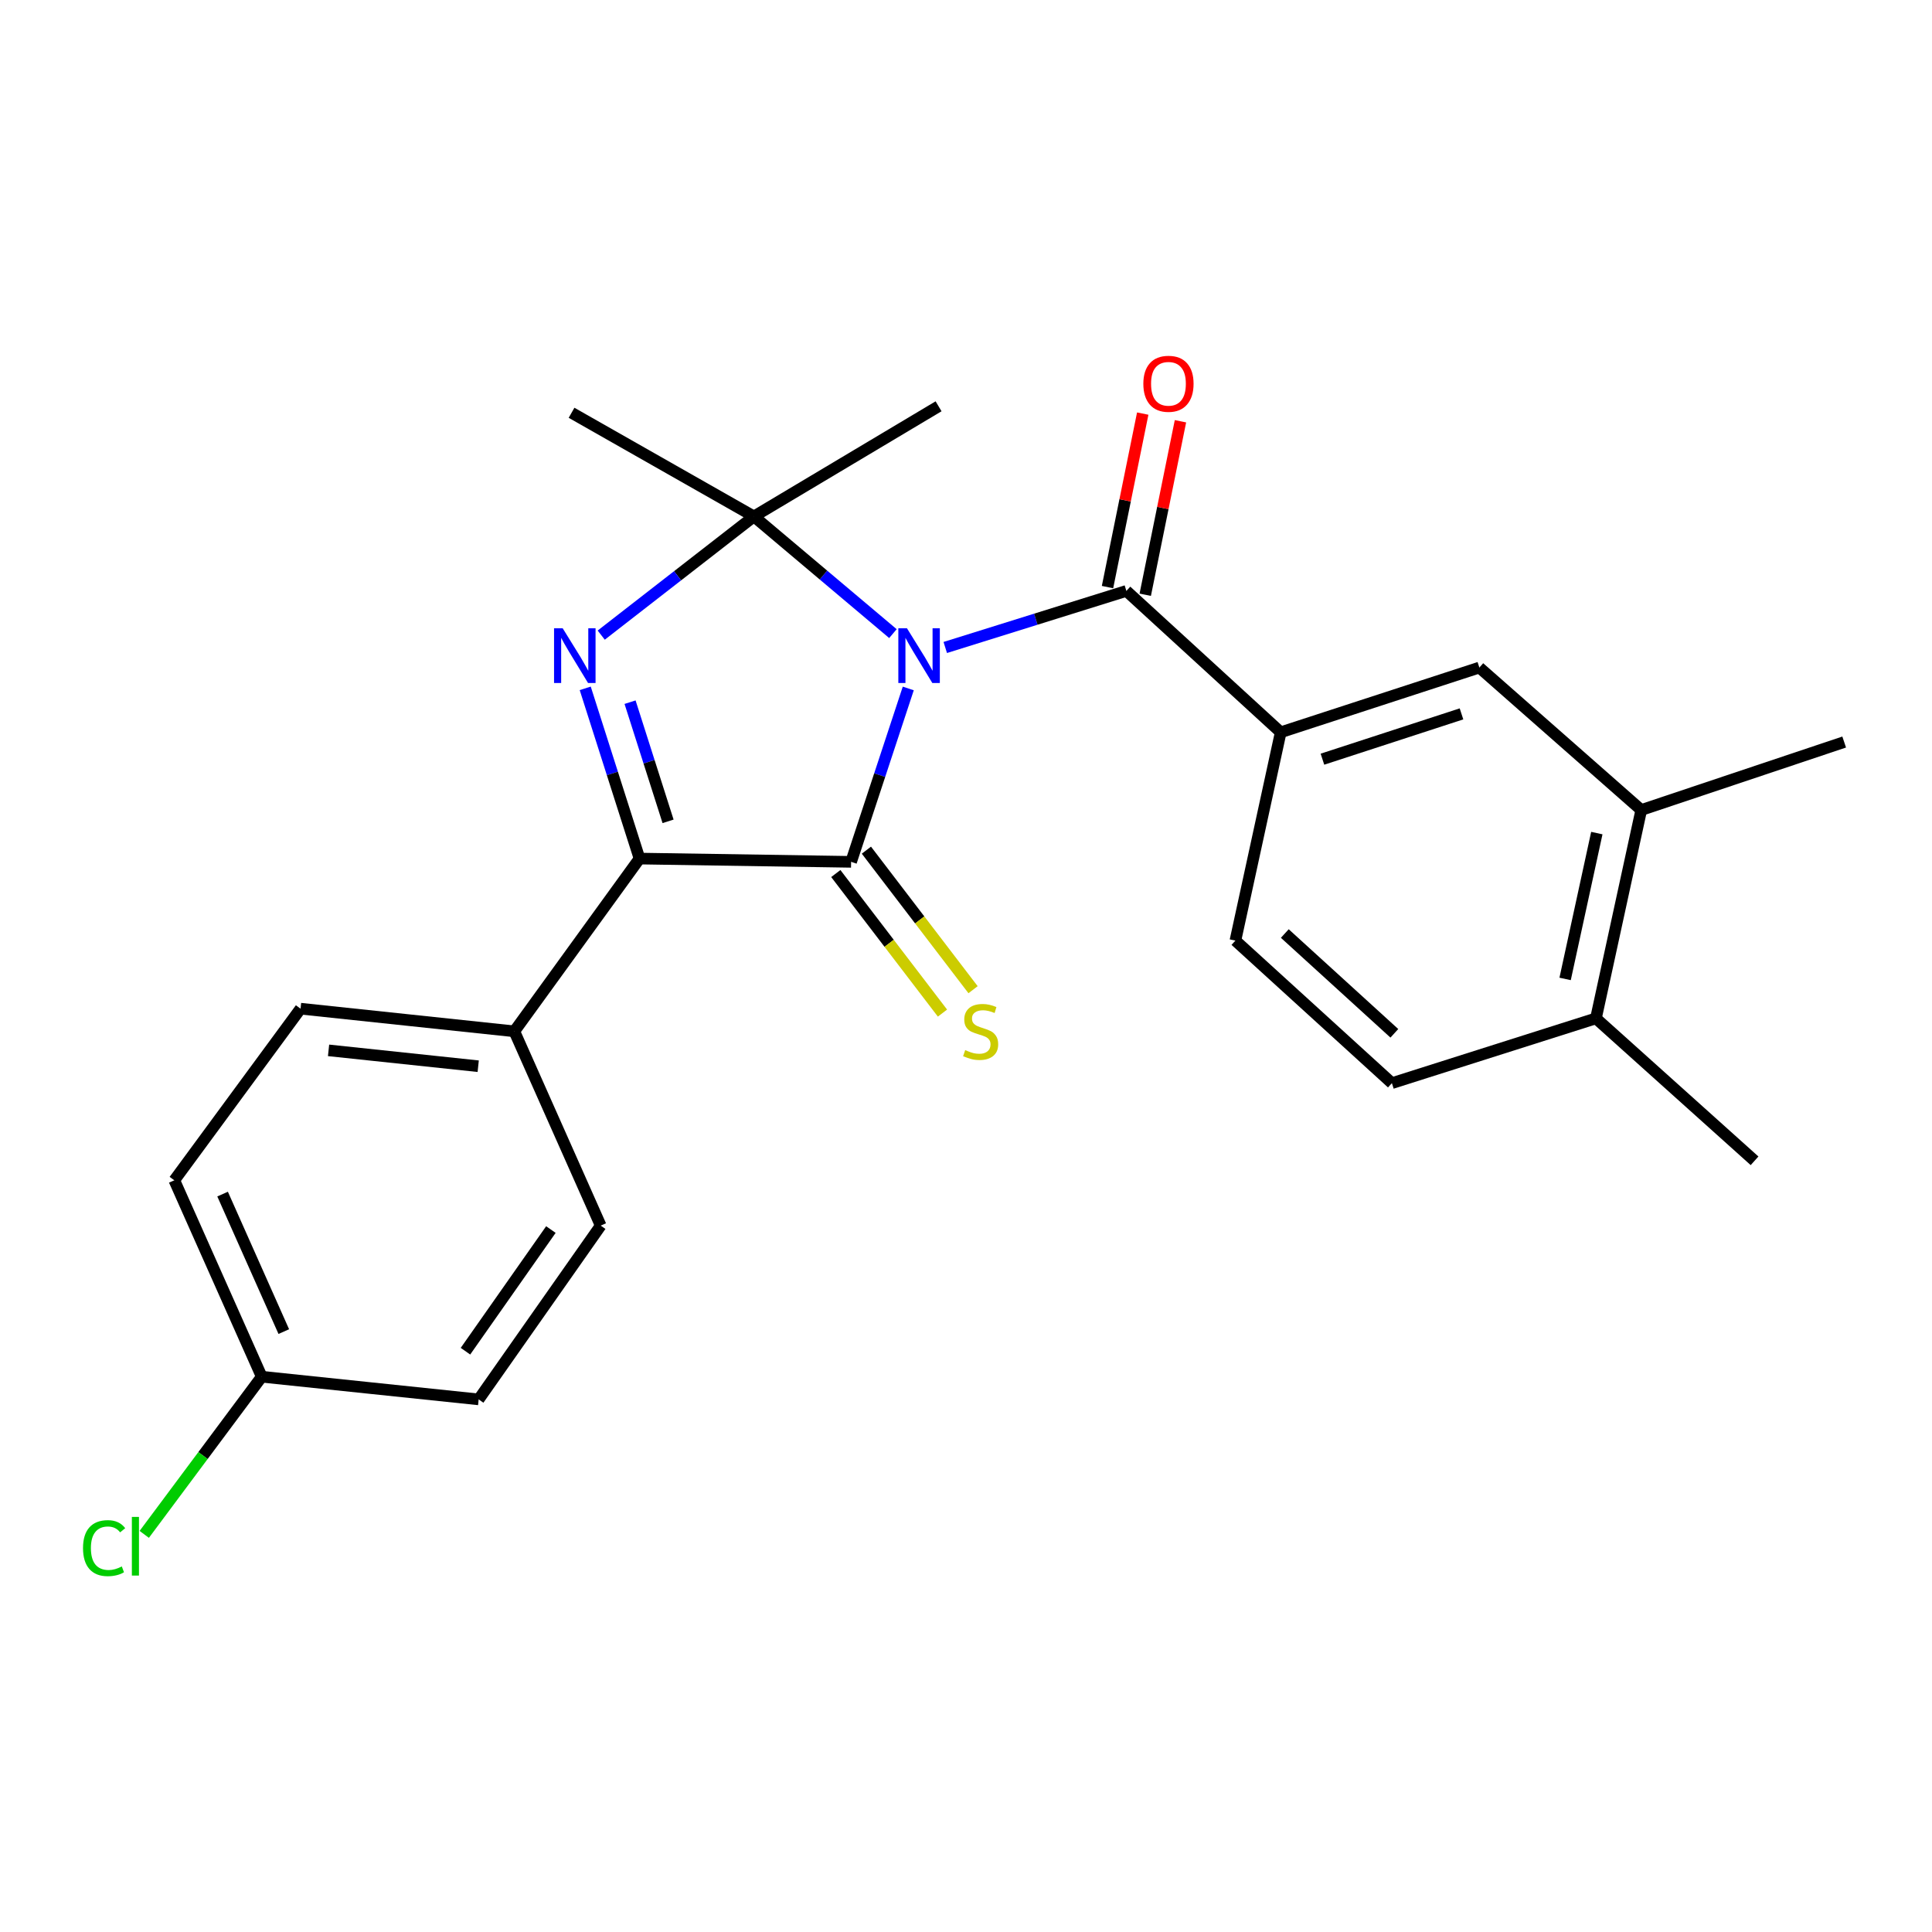 <?xml version='1.0' encoding='iso-8859-1'?>
<svg version='1.1' baseProfile='full'
              xmlns='http://www.w3.org/2000/svg'
                      xmlns:rdkit='http://www.rdkit.org/xml'
                      xmlns:xlink='http://www.w3.org/1999/xlink'
                  xml:space='preserve'
width='1000px' height='1000px' viewBox='0 0 1000 1000'>
<!-- END OF HEADER -->
<rect style='opacity:1.0;fill:#FFFFFF;stroke:none' width='1000' height='1000' x='0' y='0'> </rect>
<path class='bond-0' d='M 470.121,356.34 L 455.325,401.216' style='fill:none;fill-rule:evenodd;stroke:#0000FF;stroke-width:6px;stroke-linecap:butt;stroke-linejoin:miter;stroke-opacity:1' />
<path class='bond-0' d='M 455.325,401.216 L 440.529,446.091' style='fill:none;fill-rule:evenodd;stroke:#000000;stroke-width:6px;stroke-linecap:butt;stroke-linejoin:miter;stroke-opacity:1' />
<path class='bond-1' d='M 462.18,327.96 L 426.205,297.633' style='fill:none;fill-rule:evenodd;stroke:#0000FF;stroke-width:6px;stroke-linecap:butt;stroke-linejoin:miter;stroke-opacity:1' />
<path class='bond-1' d='M 426.205,297.633 L 390.23,267.305' style='fill:none;fill-rule:evenodd;stroke:#000000;stroke-width:6px;stroke-linecap:butt;stroke-linejoin:miter;stroke-opacity:1' />
<path class='bond-4' d='M 489.266,335.138 L 536.138,320.498' style='fill:none;fill-rule:evenodd;stroke:#0000FF;stroke-width:6px;stroke-linecap:butt;stroke-linejoin:miter;stroke-opacity:1' />
<path class='bond-4' d='M 536.138,320.498 L 583.011,305.857' style='fill:none;fill-rule:evenodd;stroke:#000000;stroke-width:6px;stroke-linecap:butt;stroke-linejoin:miter;stroke-opacity:1' />
<path class='bond-3' d='M 440.529,446.091 L 331.019,444.397' style='fill:none;fill-rule:evenodd;stroke:#000000;stroke-width:6px;stroke-linecap:butt;stroke-linejoin:miter;stroke-opacity:1' />
<path class='bond-6' d='M 432.613,452.142 L 460.218,488.258' style='fill:none;fill-rule:evenodd;stroke:#000000;stroke-width:6px;stroke-linecap:butt;stroke-linejoin:miter;stroke-opacity:1' />
<path class='bond-6' d='M 460.218,488.258 L 487.823,524.373' style='fill:none;fill-rule:evenodd;stroke:#CCCC00;stroke-width:6px;stroke-linecap:butt;stroke-linejoin:miter;stroke-opacity:1' />
<path class='bond-6' d='M 448.446,440.04 L 476.051,476.155' style='fill:none;fill-rule:evenodd;stroke:#000000;stroke-width:6px;stroke-linecap:butt;stroke-linejoin:miter;stroke-opacity:1' />
<path class='bond-6' d='M 476.051,476.155 L 503.656,512.271' style='fill:none;fill-rule:evenodd;stroke:#CCCC00;stroke-width:6px;stroke-linecap:butt;stroke-linejoin:miter;stroke-opacity:1' />
<path class='bond-2' d='M 390.23,267.305 L 350.711,298.023' style='fill:none;fill-rule:evenodd;stroke:#000000;stroke-width:6px;stroke-linecap:butt;stroke-linejoin:miter;stroke-opacity:1' />
<path class='bond-2' d='M 350.711,298.023 L 311.192,328.741' style='fill:none;fill-rule:evenodd;stroke:#0000FF;stroke-width:6px;stroke-linecap:butt;stroke-linejoin:miter;stroke-opacity:1' />
<path class='bond-16' d='M 390.23,267.305 L 295.833,213.651' style='fill:none;fill-rule:evenodd;stroke:#000000;stroke-width:6px;stroke-linecap:butt;stroke-linejoin:miter;stroke-opacity:1' />
<path class='bond-17' d='M 390.23,267.305 L 485.802,210.297' style='fill:none;fill-rule:evenodd;stroke:#000000;stroke-width:6px;stroke-linecap:butt;stroke-linejoin:miter;stroke-opacity:1' />
<path class='bond-24' d='M 302.912,356.287 L 316.965,400.342' style='fill:none;fill-rule:evenodd;stroke:#0000FF;stroke-width:6px;stroke-linecap:butt;stroke-linejoin:miter;stroke-opacity:1' />
<path class='bond-24' d='M 316.965,400.342 L 331.019,444.397' style='fill:none;fill-rule:evenodd;stroke:#000000;stroke-width:6px;stroke-linecap:butt;stroke-linejoin:miter;stroke-opacity:1' />
<path class='bond-24' d='M 326.115,363.447 L 335.952,394.285' style='fill:none;fill-rule:evenodd;stroke:#0000FF;stroke-width:6px;stroke-linecap:butt;stroke-linejoin:miter;stroke-opacity:1' />
<path class='bond-24' d='M 335.952,394.285 L 345.789,425.124' style='fill:none;fill-rule:evenodd;stroke:#000000;stroke-width:6px;stroke-linecap:butt;stroke-linejoin:miter;stroke-opacity:1' />
<path class='bond-8' d='M 331.019,444.397 L 266.216,533.812' style='fill:none;fill-rule:evenodd;stroke:#000000;stroke-width:6px;stroke-linecap:butt;stroke-linejoin:miter;stroke-opacity:1' />
<path class='bond-5' d='M 583.011,305.857 L 662.894,379.03' style='fill:none;fill-rule:evenodd;stroke:#000000;stroke-width:6px;stroke-linecap:butt;stroke-linejoin:miter;stroke-opacity:1' />
<path class='bond-10' d='M 592.777,307.839 L 601.89,262.939' style='fill:none;fill-rule:evenodd;stroke:#000000;stroke-width:6px;stroke-linecap:butt;stroke-linejoin:miter;stroke-opacity:1' />
<path class='bond-10' d='M 601.89,262.939 L 611.004,218.04' style='fill:none;fill-rule:evenodd;stroke:#FF0000;stroke-width:6px;stroke-linecap:butt;stroke-linejoin:miter;stroke-opacity:1' />
<path class='bond-10' d='M 573.246,303.875 L 582.359,258.975' style='fill:none;fill-rule:evenodd;stroke:#000000;stroke-width:6px;stroke-linecap:butt;stroke-linejoin:miter;stroke-opacity:1' />
<path class='bond-10' d='M 582.359,258.975 L 591.473,214.076' style='fill:none;fill-rule:evenodd;stroke:#FF0000;stroke-width:6px;stroke-linecap:butt;stroke-linejoin:miter;stroke-opacity:1' />
<path class='bond-7' d='M 662.894,379.03 L 765.717,345.527' style='fill:none;fill-rule:evenodd;stroke:#000000;stroke-width:6px;stroke-linecap:butt;stroke-linejoin:miter;stroke-opacity:1' />
<path class='bond-7' d='M 684.492,392.953 L 756.468,369.501' style='fill:none;fill-rule:evenodd;stroke:#000000;stroke-width:6px;stroke-linecap:butt;stroke-linejoin:miter;stroke-opacity:1' />
<path class='bond-11' d='M 662.894,379.03 L 639.444,486.857' style='fill:none;fill-rule:evenodd;stroke:#000000;stroke-width:6px;stroke-linecap:butt;stroke-linejoin:miter;stroke-opacity:1' />
<path class='bond-9' d='M 765.717,345.527 L 849.508,419.264' style='fill:none;fill-rule:evenodd;stroke:#000000;stroke-width:6px;stroke-linecap:butt;stroke-linejoin:miter;stroke-opacity:1' />
<path class='bond-14' d='M 266.216,533.812 L 155.565,522.088' style='fill:none;fill-rule:evenodd;stroke:#000000;stroke-width:6px;stroke-linecap:butt;stroke-linejoin:miter;stroke-opacity:1' />
<path class='bond-14' d='M 247.518,551.872 L 170.063,543.664' style='fill:none;fill-rule:evenodd;stroke:#000000;stroke-width:6px;stroke-linecap:butt;stroke-linejoin:miter;stroke-opacity:1' />
<path class='bond-15' d='M 266.216,533.812 L 310.924,634.377' style='fill:none;fill-rule:evenodd;stroke:#000000;stroke-width:6px;stroke-linecap:butt;stroke-linejoin:miter;stroke-opacity:1' />
<path class='bond-22' d='M 849.508,419.264 L 954.545,384.078' style='fill:none;fill-rule:evenodd;stroke:#000000;stroke-width:6px;stroke-linecap:butt;stroke-linejoin:miter;stroke-opacity:1' />
<path class='bond-25' d='M 849.508,419.264 L 826.058,527.103' style='fill:none;fill-rule:evenodd;stroke:#000000;stroke-width:6px;stroke-linecap:butt;stroke-linejoin:miter;stroke-opacity:1' />
<path class='bond-25' d='M 826.516,431.205 L 810.102,506.693' style='fill:none;fill-rule:evenodd;stroke:#000000;stroke-width:6px;stroke-linecap:butt;stroke-linejoin:miter;stroke-opacity:1' />
<path class='bond-13' d='M 639.444,486.857 L 720.445,560.639' style='fill:none;fill-rule:evenodd;stroke:#000000;stroke-width:6px;stroke-linecap:butt;stroke-linejoin:miter;stroke-opacity:1' />
<path class='bond-13' d='M 665.014,483.191 L 721.715,534.839' style='fill:none;fill-rule:evenodd;stroke:#000000;stroke-width:6px;stroke-linecap:butt;stroke-linejoin:miter;stroke-opacity:1' />
<path class='bond-12' d='M 826.058,527.103 L 720.445,560.639' style='fill:none;fill-rule:evenodd;stroke:#000000;stroke-width:6px;stroke-linecap:butt;stroke-linejoin:miter;stroke-opacity:1' />
<path class='bond-23' d='M 826.058,527.103 L 908.155,600.83' style='fill:none;fill-rule:evenodd;stroke:#000000;stroke-width:6px;stroke-linecap:butt;stroke-linejoin:miter;stroke-opacity:1' />
<path class='bond-20' d='M 155.565,522.088 L 90.22,610.916' style='fill:none;fill-rule:evenodd;stroke:#000000;stroke-width:6px;stroke-linecap:butt;stroke-linejoin:miter;stroke-opacity:1' />
<path class='bond-19' d='M 310.924,634.377 L 247.759,724.324' style='fill:none;fill-rule:evenodd;stroke:#000000;stroke-width:6px;stroke-linecap:butt;stroke-linejoin:miter;stroke-opacity:1' />
<path class='bond-19' d='M 285.14,636.416 L 240.925,699.379' style='fill:none;fill-rule:evenodd;stroke:#000000;stroke-width:6px;stroke-linecap:butt;stroke-linejoin:miter;stroke-opacity:1' />
<path class='bond-18' d='M 135.47,712.588 L 247.759,724.324' style='fill:none;fill-rule:evenodd;stroke:#000000;stroke-width:6px;stroke-linecap:butt;stroke-linejoin:miter;stroke-opacity:1' />
<path class='bond-21' d='M 135.47,712.588 L 105.069,753.389' style='fill:none;fill-rule:evenodd;stroke:#000000;stroke-width:6px;stroke-linecap:butt;stroke-linejoin:miter;stroke-opacity:1' />
<path class='bond-21' d='M 105.069,753.389 L 74.667,794.19' style='fill:none;fill-rule:evenodd;stroke:#00CC00;stroke-width:6px;stroke-linecap:butt;stroke-linejoin:miter;stroke-opacity:1' />
<path class='bond-26' d='M 135.47,712.588 L 90.22,610.916' style='fill:none;fill-rule:evenodd;stroke:#000000;stroke-width:6px;stroke-linecap:butt;stroke-linejoin:miter;stroke-opacity:1' />
<path class='bond-26' d='M 146.89,689.234 L 115.215,618.063' style='fill:none;fill-rule:evenodd;stroke:#000000;stroke-width:6px;stroke-linecap:butt;stroke-linejoin:miter;stroke-opacity:1' />
<path  class='atom-0' d='M 469.455 325.211
L 478.735 340.211
Q 479.655 341.691, 481.135 344.371
Q 482.615 347.051, 482.695 347.211
L 482.695 325.211
L 486.455 325.211
L 486.455 353.531
L 482.575 353.531
L 472.615 337.131
Q 471.455 335.211, 470.215 333.011
Q 469.015 330.811, 468.655 330.131
L 468.655 353.531
L 464.975 353.531
L 464.975 325.211
L 469.455 325.211
' fill='#0000FF'/>
<path  class='atom-3' d='M 291.256 325.211
L 300.536 340.211
Q 301.456 341.691, 302.936 344.371
Q 304.416 347.051, 304.496 347.211
L 304.496 325.211
L 308.256 325.211
L 308.256 353.531
L 304.376 353.531
L 294.416 337.131
Q 293.256 335.211, 292.016 333.011
Q 290.816 330.811, 290.456 330.131
L 290.456 353.531
L 286.776 353.531
L 286.776 325.211
L 291.256 325.211
' fill='#0000FF'/>
<path  class='atom-7' d='M 499.58 543.532
Q 499.9 543.652, 501.22 544.212
Q 502.54 544.772, 503.98 545.132
Q 505.46 545.452, 506.9 545.452
Q 509.58 545.452, 511.14 544.172
Q 512.7 542.852, 512.7 540.572
Q 512.7 539.012, 511.9 538.052
Q 511.14 537.092, 509.94 536.572
Q 508.74 536.052, 506.74 535.452
Q 504.22 534.692, 502.7 533.972
Q 501.22 533.252, 500.14 531.732
Q 499.1 530.212, 499.1 527.652
Q 499.1 524.092, 501.5 521.892
Q 503.94 519.692, 508.74 519.692
Q 512.02 519.692, 515.74 521.252
L 514.82 524.332
Q 511.42 522.932, 508.86 522.932
Q 506.1 522.932, 504.58 524.092
Q 503.06 525.212, 503.1 527.172
Q 503.1 528.692, 503.86 529.612
Q 504.66 530.532, 505.78 531.052
Q 506.94 531.572, 508.86 532.172
Q 511.42 532.972, 512.94 533.772
Q 514.46 534.572, 515.54 536.212
Q 516.66 537.812, 516.66 540.572
Q 516.66 544.492, 514.02 546.612
Q 511.42 548.692, 507.06 548.692
Q 504.54 548.692, 502.62 548.132
Q 500.74 547.612, 498.5 546.692
L 499.58 543.532
' fill='#CCCC00'/>
<path  class='atom-11' d='M 591.79 198.641
Q 591.79 191.841, 595.15 188.041
Q 598.51 184.241, 604.79 184.241
Q 611.07 184.241, 614.43 188.041
Q 617.79 191.841, 617.79 198.641
Q 617.79 205.521, 614.39 209.441
Q 610.99 213.321, 604.79 213.321
Q 598.55 213.321, 595.15 209.441
Q 591.79 205.561, 591.79 198.641
M 604.79 210.121
Q 609.11 210.121, 611.43 207.241
Q 613.79 204.321, 613.79 198.641
Q 613.79 193.081, 611.43 190.281
Q 609.11 187.441, 604.79 187.441
Q 600.47 187.441, 598.11 190.241
Q 595.79 193.041, 595.79 198.641
Q 595.79 204.361, 598.11 207.241
Q 600.47 210.121, 604.79 210.121
' fill='#FF0000'/>
<path  class='atom-22' d='M 42.971 801.311
Q 42.971 794.271, 46.251 790.591
Q 49.571 786.871, 55.851 786.871
Q 61.691 786.871, 64.811 790.991
L 62.171 793.151
Q 59.891 790.151, 55.851 790.151
Q 51.571 790.151, 49.291 793.031
Q 47.051 795.871, 47.051 801.311
Q 47.051 806.911, 49.371 809.791
Q 51.731 812.671, 56.291 812.671
Q 59.411 812.671, 63.051 810.791
L 64.171 813.791
Q 62.691 814.751, 60.451 815.311
Q 58.211 815.871, 55.731 815.871
Q 49.571 815.871, 46.251 812.111
Q 42.971 808.351, 42.971 801.311
' fill='#00CC00'/>
<path  class='atom-22' d='M 68.251 785.151
L 71.931 785.151
L 71.931 815.511
L 68.251 815.511
L 68.251 785.151
' fill='#00CC00'/>
</svg>

